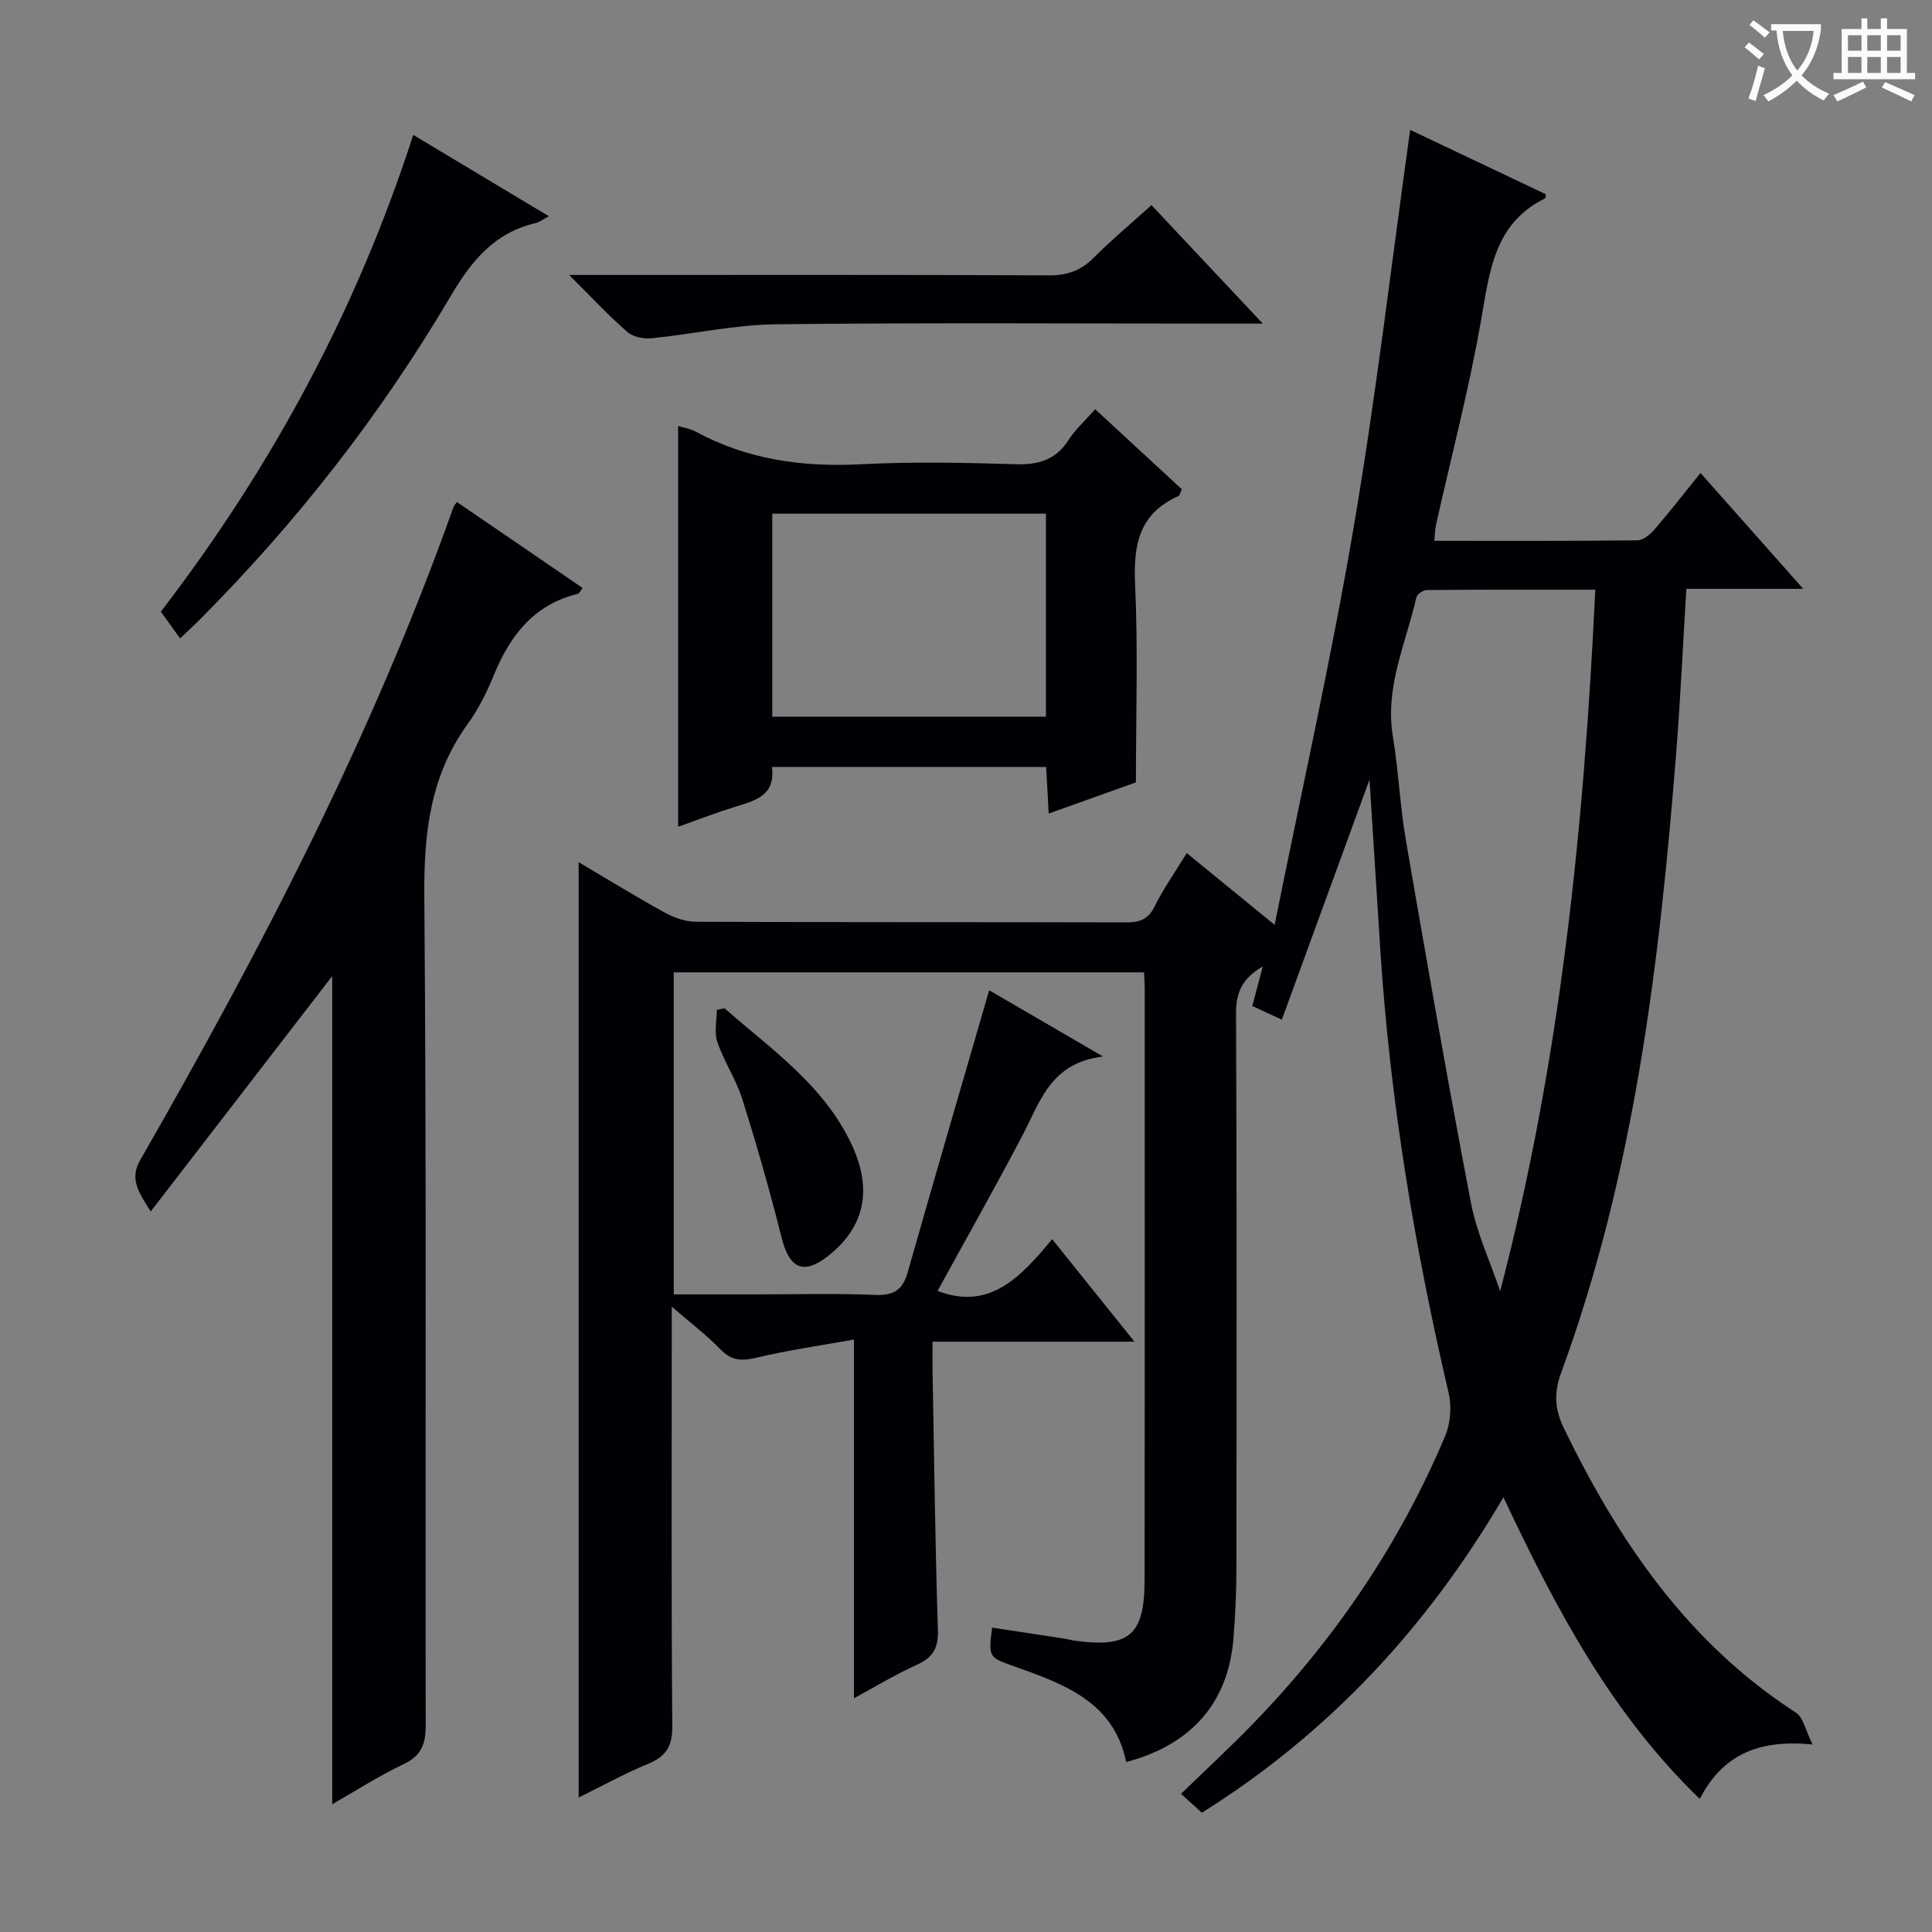 <svg enable-background="new 0 0 400 400" viewBox="0 0 400 400" xmlns="http://www.w3.org/2000/svg"><rect x="0" y="0" width="400" height="400" fill="#808080" stroke="none"/><g fill="#010105"><path d="m119.8 178.5c5.82 3.44 11.74 7.09 17.83 10.44 1.93 1.07 4.29 1.89 6.46 1.9 29.66.12 59.32.05 88.99.13 2.76.01 4.6-.53 5.95-3.26 1.83-3.7 4.25-7.12 6.67-11.09 5.71 4.67 11.32 9.24 18.2 14.86 5.67-28.22 11.75-55.2 16.38-82.42 4.62-27.13 7.81-54.51 11.68-82.17 9.17 4.35 18.68 8.86 28.09 13.33-.08.53-.06.8-.14.84-10.59 5.2-11.5 15.16-13.27 25.24-2.48 14.2-6.16 28.19-9.31 42.27-.21.96-.22 1.97-.38 3.4 14.13 0 28.09.06 42.05-.1 1.2-.01 2.63-1.2 3.52-2.22 3.14-3.63 6.08-7.43 9.55-11.72 7.05 7.95 13.83 15.59 21.27 23.98-8.48 0-16.16 0-24.2 0-.71 11.65-1.22 22.74-2.09 33.8-3.45 43.64-8.62 86.99-23.81 128.44-1.57 4.28-1.35 7.67.59 11.65 11.37 23.41 25.65 44.35 48.02 58.8 1.49.96 1.92 3.57 3.43 6.58-10.92-1.09-18.54 1.92-23.36 11.26-18.36-17.71-29.77-39.35-40.65-62.45-15.81 26.98-36.16 48.85-62.44 65.32-1.32-1.2-2.52-2.29-4.31-3.92 5.11-4.96 10.19-9.63 14.98-14.59 16.84-17.38 30.25-37.11 39.68-59.42 1.12-2.64 1.4-6.16.75-8.95-7.05-30.12-12.11-60.54-14.13-91.43-.79-12.19-1.55-24.37-2.26-35.59-5.8 15.89-11.91 32.6-18.15 49.7-2.73-1.26-4.33-2.01-6.12-2.83.74-2.77 1.39-5.22 2.18-8.19-4.27 2.45-5.56 5.41-5.54 9.75.17 38.49.12 76.99.07 115.48-.01 4.65-.23 9.31-.61 13.94-1.07 13.23-8.66 21.97-22.2 25.55-2.54-12.38-12.71-16.08-22.85-19.69-5.64-2-5.69-1.84-4.92-8.14 5.02.76 10.03 1.52 15.04 2.29.66.1 1.3.31 1.96.4 11.45 1.55 14.56-1.06 14.58-12.65.05-40.83.02-81.66.02-122.48 0-.98-.08-1.95-.14-3.23-32.44 0-64.69 0-97.37 0v66.68h16.71c8.33 0 16.67-.24 24.99.11 3.83.16 5.69-1.01 6.73-4.66 5.47-19.27 11.11-38.49 16.88-58.42 6.88 4 14.5 8.44 23.57 13.72-10.87 1.3-13.01 9.34-16.63 16.24-5.7 10.87-11.74 21.55-17.63 32.29 10.82 4.15 17.22-2.9 23.73-10.71 5.73 7.13 11.09 13.81 17.04 21.22-14.24 0-27.6 0-41.81 0 0 2.23-.03 3.98 0 5.72.33 17.98.54 35.96 1.11 53.93.12 3.75-.97 5.72-4.34 7.24-4.5 2.03-8.75 4.62-13.04 6.94 0-24.6 0-48.78 0-74.27-6.7 1.21-13.5 2.17-20.16 3.75-3.05.72-5.17.68-7.47-1.71-2.82-2.93-6.12-5.41-10.09-8.85v6.36c0 26.83-.11 53.66.11 80.49.03 4.14-1.25 6.24-4.96 7.78-4.98 2.07-9.73 4.69-14.42 7-.01-64.75-.01-129.07-.01-193.66zm210.49-56.41c-12 0-23.45-.03-34.9.07-.74.01-1.99.86-2.14 1.51-2.15 9.48-6.55 18.53-4.88 28.73 1.18 7.2 1.49 14.54 2.73 21.73 4.31 24.99 8.67 49.98 13.44 74.89 1.2 6.26 3.99 12.21 6.05 18.3 12.5-47.8 17.36-96.07 19.7-145.23z"/><path d="m94.59 103.93c8.63 5.9 17.24 11.79 26.04 17.81-.47.59-.69 1.14-1.02 1.22-9.11 2.2-14 8.64-17.37 16.83-1.45 3.52-3.18 7.03-5.4 10.09-7.82 10.78-9.1 22.74-8.99 35.77.48 57.16.17 114.33.29 171.49.01 3.92-.87 6.35-4.6 8.12-5.07 2.4-9.82 5.48-14.76 8.29 0-57.78 0-115.2 0-171.46-11.94 15.49-24.48 31.75-37.58 48.73-2.76-4.32-4.33-6.87-2.15-10.68 24.94-43.45 48.03-87.79 64.83-135.14.11-.29.35-.54.71-1.07z"/><path d="m226.75 84.73c6.19 5.72 12.05 11.13 17.92 16.55-.29.62-.38 1.29-.7 1.44-8.11 3.58-9.34 10.06-8.96 18.22.62 13.42.17 26.88.17 41.04-5.16 1.85-11.34 4.06-18.05 6.46-.19-3.46-.36-6.37-.54-9.65-18.85 0-37.59 0-56.78 0 .85 6.06-3.67 7.02-7.96 8.36-3.77 1.18-7.46 2.61-11.45 4.02 0-27.84 0-55.3 0-82.97 1.17.36 2.52.56 3.64 1.16 10.7 5.81 22.11 7.38 34.18 6.76 10.63-.55 21.32-.34 31.97-.01 4.72.15 8.32-.81 10.99-4.94 1.42-2.21 3.44-4.03 5.57-6.44zm-66.86 21.62v42.03h56.66c0-14.21 0-27.98 0-42.03-19.02 0-37.76 0-56.66 0z"/><path d="m85.56 27.93c9.47 5.68 18.49 11.08 28.08 16.84-1.33.71-1.98 1.24-2.71 1.41-8.57 1.98-13.32 7.82-17.66 15.19-14.5 24.6-32.01 46.98-52.21 67.21-1.15 1.15-2.35 2.24-3.77 3.59-1.4-1.94-2.64-3.67-3.99-5.53 22.94-29.88 40.53-62.42 52.26-98.71z"/><path d="m261.45 67c-2.84 0-4.6 0-6.37 0-31.49 0-62.98-.22-94.46.14-8.56.1-17.09 2.03-25.66 2.89-1.66.17-3.87-.25-5.05-1.28-3.87-3.37-7.38-7.15-12.08-11.82h6.35c30.99 0 61.98-.06 92.96.08 3.77.02 6.61-.95 9.26-3.61 3.74-3.74 7.81-7.15 12-10.93 7.63 8.12 14.97 15.93 23.05 24.53z"/><path d="m150.01 208.76c9.8 8.6 20.8 16.08 26.48 28.56 4.18 9.18 2.42 16.81-4.98 22.67-5.13 4.06-8.08 2.69-9.69-3.75-2.41-9.62-5.14-19.17-8.12-28.64-1.28-4.09-3.78-7.78-5.18-11.85-.69-2-.12-4.44-.12-6.67.55-.11 1.08-.21 1.61-.32z"/></g><path d="m362.1 8.8c1.1.8 2.1 1.6 3.1 2.4l-1 1.1c-1.3-1.1-2.3-2-3-2.5zm1.9 4.8c.5.2.9.4 1.4.5-.6 2.3-1.3 4.5-1.9 6.8l-1.5-.5c.8-2.1 1.4-4.3 2-6.8zm-1-9.4c1.3.9 2.4 1.8 3.4 2.5l-1 1.1c-1.4-1.2-2.4-2.1-3.2-2.6zm3.7 2.2v-1.4h10.3v1.2c-.5 3.6-1.8 6.8-4 9.4 1.5 1.6 3.4 2.8 5.7 3.8-.3.4-.7.8-1.1 1.4-2.3-1.1-4.1-2.5-5.6-4.1-1.6 1.6-3.6 3.1-5.9 4.3-.3-.5-.7-.9-1-1.3 2.4-1.1 4.4-2.5 6-4.1-1.9-2.5-3-5.6-3.3-9.3h-1.1zm8.8 0h-6.4c.3 3.3 1.3 6 3 8.2 2-2.3 3.1-5.1 3.4-8.2z" fill="#fcfbfa"/><path d="m385.3 3.8h1.3v2.2h2.8v-2.2h1.3v2.2h4.1v9.1h1.7v1.3h-16.9v-1.3h1.7v-9.1h4.1v-2.2zm.4 13.1.7 1.2c-1.8.9-3.8 1.9-6 2.9-.2-.4-.5-.8-.8-1.3 2.3-1 4.3-1.9 6.1-2.8zm-3.1-6.4h2.8v-3.2h-2.8zm0 4.6h2.8v-3.3h-2.8zm4-4.6h2.8v-3.2h-2.8zm0 4.6h2.8v-3.3h-2.8zm3.7 1.9c2.1.9 4.1 1.8 6.1 2.7l-.7 1.3c-2.2-1.1-4.2-2-6.1-2.9zm3.2-9.7h-2.8v3.2h2.8zm-2.8 7.8h2.8v-3.3h-2.8z" fill="#fcfbfa"/></svg>